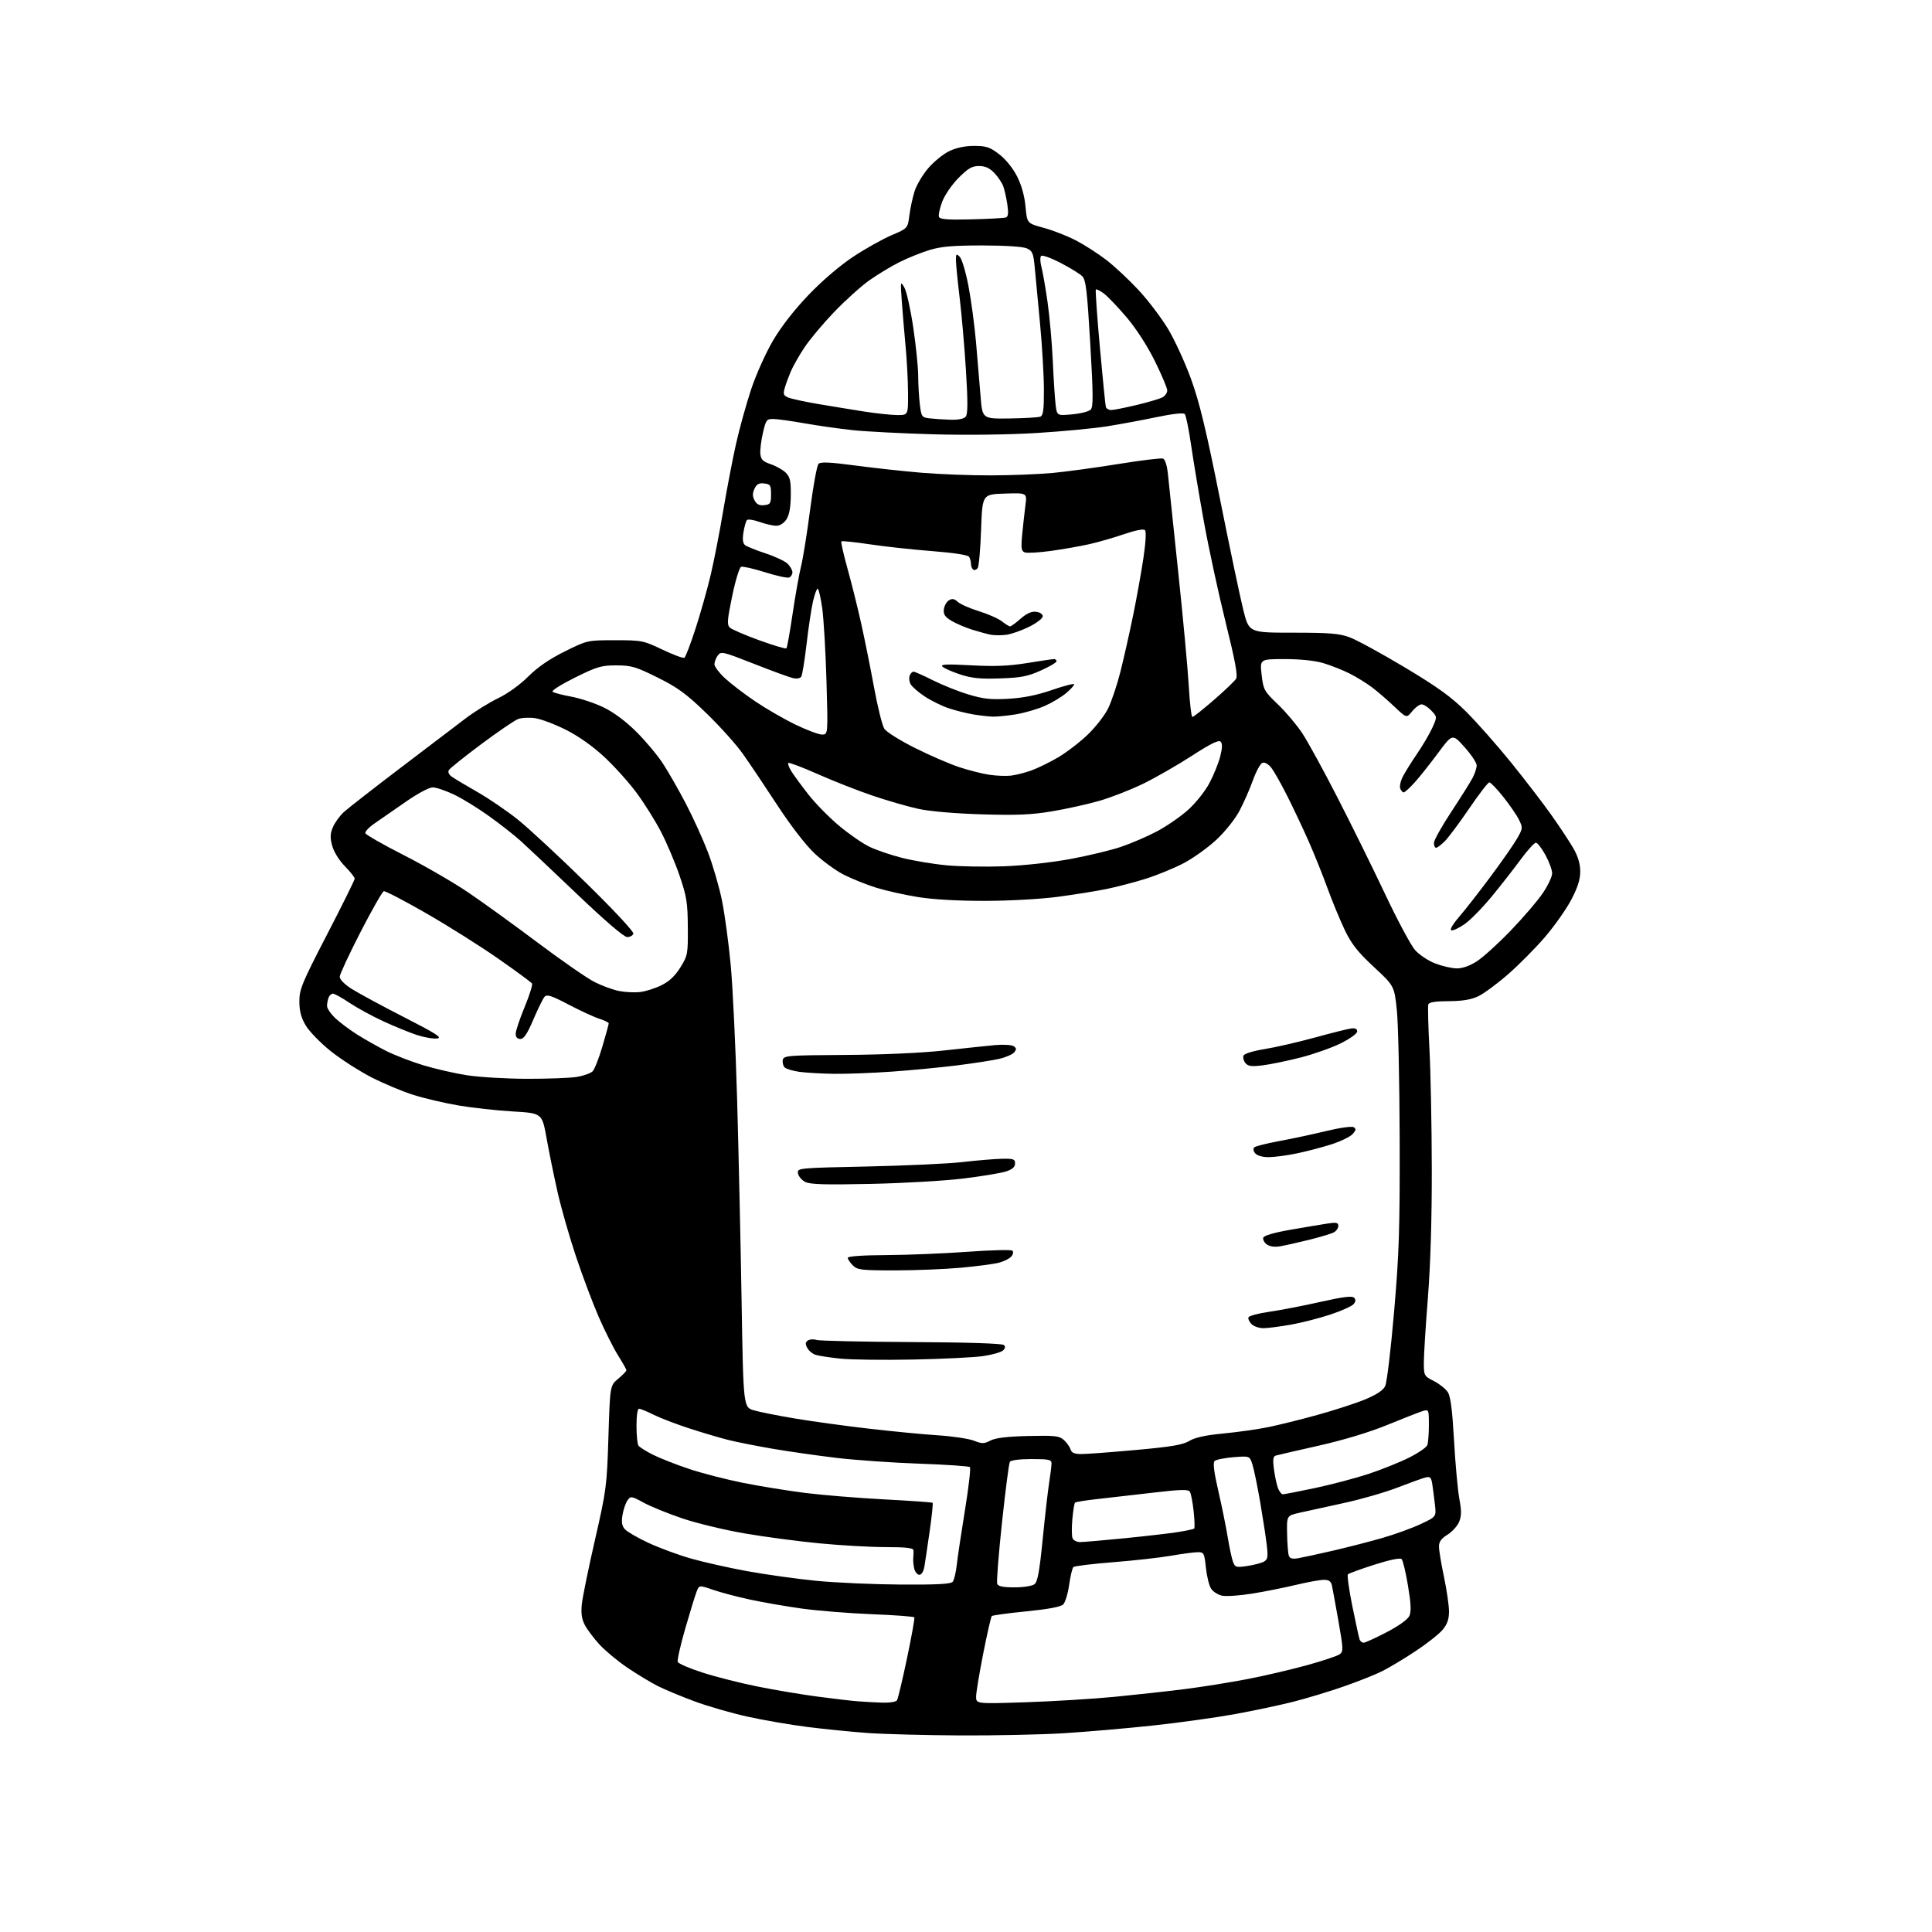 <?xml version="1.0" encoding="UTF-8" standalone="no"?>
<svg 
  version="1.1" 
  xmlns="http://www.w3.org/2000/svg" 
  xmlns:xlink="http://www.w3.org/1999/xlink" 
  xmlns:svg="http://www.w3.org/2000/svg"
  xmlns:rdf="http://www.w3.org/1999/02/22-rdf-syntax-ns#"
  xmlns:cc="http://creativecommons.org/ns#"
  xmlns:dc="http://purl.org/dc/elements/1.1/"
  viewBox="0 0 768 768"
  width="768"
  height="768"
>
<style>svg {background-color: white; }</style>"
<path stroke="none" fill="black" fill-rule="evenodd" d="M381.50,689.86C367.75,689.78 351.32,689.35 345.00,688.90C338.68,688.45 327.88,687.37 321.00,686.50C314.12,685.63 303.32,683.77 297.00,682.36C290.68,680.96 281.23,678.23 276.00,676.28C270.77,674.34 264.25,671.62 261.50,670.24C258.75,668.85 253.35,665.59 249.50,663.00C245.65,660.40 240.63,656.24 238.33,653.75C236.04,651.26 233.40,647.74 232.46,645.93C231.23,643.54 230.91,641.24 231.30,637.57C231.60,634.78 233.95,623.27 236.54,612.00C241.04,592.31 241.25,590.69 241.86,571.14C242.50,550.78 242.50,550.78 245.75,548.07C247.54,546.58 249.00,545.06 249.00,544.70C249.00,544.33 247.50,541.67 245.68,538.77C243.85,535.87 240.40,529.00 238.00,523.50C235.61,518.00 231.53,507.16 228.94,499.40C226.35,491.65 223.06,480.17 221.65,473.90C220.23,467.63 218.26,458.00 217.28,452.50C215.49,442.50 215.49,442.50 203.86,441.82C197.47,441.44 187.80,440.38 182.37,439.46C176.94,438.54 168.90,436.67 164.50,435.29C160.10,433.92 152.48,430.73 147.56,428.20C142.65,425.67 135.33,420.95 131.30,417.71C127.28,414.47 122.86,409.91 121.49,407.57C119.69,404.50 119.00,401.87 119.00,398.04C119.00,393.26 120.07,390.69 130.00,371.50C136.05,359.81 141.00,349.82 141.00,349.28C141.00,348.75 139.24,346.52 137.08,344.32C134.79,341.98 132.70,338.61 132.05,336.20C131.18,332.94 131.24,331.38 132.35,328.79C133.12,326.98 135.05,324.31 136.63,322.86C138.21,321.40 148.28,313.55 159.00,305.40C169.72,297.26 181.43,288.37 185.00,285.64C188.57,282.92 194.43,279.28 198.00,277.56C201.83,275.71 206.76,272.16 210.00,268.92C213.74,265.19 218.38,261.99 224.50,258.96C233.50,254.50 233.50,254.50 244.50,254.50C255.15,254.50 255.75,254.62 263.35,258.25C267.67,260.31 271.59,261.76 272.06,261.46C272.53,261.17 274.54,255.92 276.52,249.79C278.50,243.67 281.19,234.12 282.50,228.58C283.81,223.04 286.06,211.53 287.49,203.00C288.93,194.47 291.21,182.55 292.57,176.50C293.92,170.45 296.62,160.71 298.56,154.85C300.52,148.95 304.42,140.25 307.30,135.36C310.59,129.77 315.81,123.07 321.50,117.15C326.95,111.47 333.96,105.49 339.26,101.99C344.08,98.81 350.91,94.99 354.44,93.49C360.84,90.77 360.84,90.77 361.49,85.63C361.85,82.81 362.78,78.47 363.57,76.00C364.36,73.53 366.81,69.40 369.01,66.84C371.21,64.27 374.95,61.24 377.32,60.09C380.12,58.73 383.60,58.00 387.24,58.00C392.04,58.00 393.47,58.47 397.16,61.29C399.75,63.27 402.59,66.77 404.26,70.04C406.07,73.59 407.26,77.82 407.66,82.14C408.27,88.78 408.27,88.78 414.88,90.56C418.52,91.54 424.28,93.80 427.69,95.57C431.09,97.34 436.53,100.83 439.78,103.33C443.03,105.83 448.79,111.22 452.59,115.30C456.39,119.39 461.68,126.36 464.35,130.80C467.02,135.25 471.15,144.29 473.54,150.89C476.84,160.03 479.56,171.32 484.93,198.20C488.81,217.61 493.00,237.55 494.24,242.50C496.50,251.50 496.50,251.50 514.00,251.50C528.50,251.50 532.36,251.82 536.50,253.34C539.25,254.35 549.09,259.71 558.36,265.26C571.54,273.15 576.88,277.01 582.86,282.95C587.06,287.13 595.04,296.16 600.60,303.02C606.15,309.89 613.40,319.32 616.71,324.00C620.02,328.68 623.95,334.63 625.45,337.23C627.29,340.44 628.17,343.39 628.17,346.43C628.17,349.62 627.14,352.83 624.58,357.70C622.61,361.44 617.91,368.10 614.14,372.50C610.36,376.90 603.73,383.59 599.39,387.37C595.05,391.15 589.70,395.08 587.50,396.10C584.72,397.39 581.17,397.96 575.86,397.98C570.66,397.99 568.07,398.40 567.78,399.25C567.54,399.94 567.74,407.93 568.22,417.00C568.71,426.07 569.13,447.45 569.16,464.50C569.20,484.36 568.64,502.82 567.61,515.87C566.72,527.08 566.00,538.65 566.00,541.60C566.00,546.84 566.09,547.00 569.99,548.99C572.18,550.11 574.66,552.08 575.51,553.38C576.63,555.08 577.31,560.38 578.00,572.61C578.52,581.90 579.47,592.30 580.10,595.72C581.01,600.59 580.99,602.60 580.02,604.96C579.33,606.62 577.24,608.92 575.38,610.07C572.90,611.61 572.00,612.87 572.02,614.83C572.02,616.30 572.92,621.73 574.02,626.90C575.11,632.07 576.00,638.23 576.00,640.58C576.00,643.71 575.31,645.66 573.42,647.91C572.00,649.60 567.16,653.41 562.67,656.38C558.18,659.35 552.23,662.92 549.45,664.31C546.67,665.70 539.73,668.46 534.03,670.44C528.32,672.43 519.35,675.14 514.08,676.48C508.81,677.81 498.43,680.01 491.00,681.37C483.57,682.73 468.95,684.77 458.50,685.90C448.05,687.03 432.07,688.41 423.00,688.98C413.93,689.54 395.25,689.93 381.50,689.86zM350.69,676.83C353.65,676.92 356.18,676.52 356.58,675.87C356.96,675.25 358.75,667.73 360.56,659.15C362.36,650.57 363.67,643.27 363.46,642.93C363.25,642.59 355.69,642.03 346.65,641.67C337.61,641.31 325.11,640.31 318.86,639.45C312.61,638.58 303.34,636.98 298.25,635.88C293.16,634.79 286.50,633.03 283.46,631.98C277.92,630.08 277.92,630.08 276.88,632.79C276.30,634.28 274.28,640.87 272.38,647.44C270.49,654.01 269.15,659.95 269.41,660.63C269.67,661.31 274.18,663.25 279.43,664.93C284.67,666.61 294.49,669.09 301.23,670.44C307.98,671.80 318.68,673.59 325.00,674.43C331.32,675.27 338.52,676.11 341.00,676.30C343.48,676.49 347.84,676.73 350.69,676.83zM407.75,676.67C418.61,676.31 434.48,675.34 443.00,674.52C451.52,673.69 464.12,672.31 471.00,671.44C477.88,670.57 489.09,668.77 495.93,667.45C502.76,666.13 513.43,663.64 519.62,661.92C525.82,660.21 531.62,658.26 532.53,657.61C534.04,656.50 534.00,655.48 532.06,644.45C530.90,637.88 529.73,631.49 529.46,630.25C529.09,628.58 528.25,628.00 526.23,628.01C524.73,628.01 519.72,628.92 515.11,630.03C510.49,631.13 502.70,632.69 497.79,633.48C492.89,634.27 487.52,634.65 485.87,634.32C484.22,633.99 482.22,632.74 481.44,631.54C480.65,630.34 479.72,626.58 479.36,623.18C478.75,617.35 478.57,617.00 476.11,617.02C474.67,617.03 469.90,617.66 465.50,618.43C461.10,619.20 450.75,620.35 442.50,621.00C434.25,621.65 427.14,622.52 426.69,622.94C426.25,623.37 425.49,626.55 425.00,630.02C424.51,633.48 423.45,636.98 422.65,637.78C421.69,638.74 416.74,639.67 408.01,640.54C400.76,641.25 394.57,642.10 394.25,642.41C393.94,642.73 392.41,649.40 390.86,657.24C389.31,665.08 388.03,672.81 388.02,674.41C388.00,677.32 388.00,677.32 407.75,676.67zM542.07,653.00C542.69,653.00 546.79,651.13 551.19,648.84C556.02,646.33 559.61,643.76 560.25,642.35C561.03,640.64 560.89,637.47 559.70,630.36C558.82,625.05 557.68,620.28 557.17,619.77C556.59,619.19 552.47,620.03 546.37,621.98C540.94,623.72 536.19,625.44 535.82,625.82C535.45,626.19 536.24,631.90 537.58,638.50C538.92,645.10 540.22,651.06 540.47,651.75C540.73,652.44 541.45,653.00 542.07,653.00zM403.28,631.00C406.82,631.00 410.33,630.45 411.23,629.75C412.46,628.80 413.23,624.60 414.47,612.00C415.37,602.92 416.52,592.80 417.04,589.50C417.56,586.20 417.99,582.71 417.99,581.75C418.00,580.23 416.96,580.00 410.06,580.00C405.36,580.00 401.84,580.45 401.44,581.10C401.06,581.70 399.66,592.55 398.31,605.19C396.96,617.84 396.10,628.82 396.40,629.60C396.78,630.60 398.76,631.00 403.28,631.00zM358.13,629.89C372.75,629.97 378.01,629.68 378.74,628.75C379.28,628.06 380.00,625.02 380.34,622.00C380.67,618.98 382.14,609.17 383.60,600.21C385.06,591.25 385.94,583.60 385.55,583.21C385.15,582.82 376.21,582.21 365.67,581.84C355.13,581.48 340.20,580.44 332.50,579.53C324.80,578.61 313.32,576.97 307.00,575.88C300.68,574.79 292.80,573.23 289.50,572.40C286.20,571.58 279.23,569.51 274.00,567.81C268.77,566.11 262.38,563.66 259.78,562.36C257.19,561.06 254.60,560.00 254.03,560.00C253.42,560.00 253.01,562.76 253.02,566.75C253.02,570.46 253.36,574.00 253.77,574.62C254.17,575.23 256.75,576.87 259.50,578.25C262.25,579.64 268.71,582.18 273.85,583.90C278.99,585.62 288.67,588.12 295.35,589.45C302.03,590.79 313.15,592.59 320.06,593.46C326.96,594.33 341.10,595.48 351.48,596.03C361.85,596.57 370.52,597.18 370.73,597.39C370.94,597.61 370.42,602.67 369.56,608.64C368.71,614.61 367.76,620.96 367.46,622.75C367.14,624.65 366.31,626.00 365.47,626.00C364.68,626.00 363.77,624.92 363.44,623.61C363.11,622.29 362.93,620.38 363.03,619.36C363.14,618.34 363.18,616.94 363.12,616.25C363.03,615.33 360.10,615.00 352.16,615.00C346.20,615.00 334.33,614.33 325.80,613.51C317.26,612.69 303.80,610.91 295.88,609.54C287.97,608.17 276.90,605.50 271.27,603.60C265.64,601.70 258.73,598.89 255.91,597.36C251.04,594.70 250.72,594.66 249.47,596.38C248.74,597.37 247.84,599.97 247.47,602.15C246.97,605.12 247.21,606.58 248.42,607.91C249.31,608.90 253.52,611.33 257.77,613.31C262.02,615.29 269.55,618.07 274.50,619.50C279.45,620.92 289.57,623.20 297.00,624.56C304.43,625.91 316.80,627.64 324.50,628.40C332.20,629.15 347.33,629.82 358.13,629.89zM495.77,622.51C498.37,622.12 501.33,621.36 502.35,620.81C503.95,619.95 504.12,619.05 503.55,614.16C503.20,611.05 502.01,603.33 500.92,597.00C499.83,590.67 498.45,583.98 497.85,582.12C496.76,578.75 496.76,578.75 490.29,579.26C486.73,579.55 483.36,580.24 482.80,580.80C482.12,581.48 482.60,585.33 484.30,592.66C485.68,598.62 487.35,606.88 488.03,611.00C488.70,615.12 489.65,619.56 490.14,620.86C490.97,623.04 491.40,623.17 495.77,622.51zM516.21,619.39C518.02,619.07 524.23,617.72 530.00,616.39C535.77,615.05 544.55,612.79 549.50,611.37C554.45,609.94 561.30,607.46 564.73,605.85C570.95,602.92 570.95,602.92 570.42,598.21C570.13,595.62 569.66,591.99 569.38,590.15C568.95,587.30 568.54,586.87 566.69,587.32C565.48,587.61 560.45,589.42 555.50,591.34C550.55,593.26 540.88,596.04 534.00,597.52C527.12,599.00 519.25,600.73 516.50,601.36C511.50,602.51 511.50,602.51 511.64,609.74C511.71,613.71 512.03,617.64 512.35,618.46C512.77,619.56 513.82,619.81 516.21,619.39zM429.33,613.00C430.64,613.00 438.65,612.31 447.11,611.47C455.57,610.63 465.15,609.52 468.38,609.00C471.62,608.49 474.47,607.86 474.72,607.61C474.97,607.36 474.87,604.26 474.49,600.72C474.11,597.19 473.44,593.72 473.01,593.01C472.37,591.99 469.54,592.05 458.36,593.36C450.74,594.25 440.76,595.39 436.18,595.90C431.60,596.40 427.63,597.04 427.34,597.32C427.06,597.61 426.58,600.55 426.28,603.85C425.98,607.16 426.01,610.57 426.34,611.43C426.67,612.29 428.01,613.00 429.33,613.00zM509.96,594.00C510.51,594.00 516.30,592.87 522.82,591.50C529.33,590.12 538.90,587.59 544.08,585.88C549.26,584.16 556.48,581.26 560.12,579.43C563.77,577.60 567.03,575.37 567.37,574.47C567.72,573.57 568.00,569.98 568.00,566.49C568.00,560.14 568.00,560.14 565.25,561.02C563.74,561.51 557.45,563.98 551.27,566.51C544.33,569.35 534.02,572.46 524.27,574.66C515.60,576.61 507.88,578.39 507.12,578.62C506.07,578.94 505.90,580.22 506.41,584.06C506.78,586.82 507.50,590.19 508.01,591.54C508.53,592.89 509.40,594.00 509.96,594.00zM429.82,578.01C431.84,578.01 441.60,577.29 451.50,576.39C465.64,575.12 470.20,574.34 472.77,572.79C475.02,571.43 479.22,570.51 486.27,569.84C491.90,569.30 499.88,568.17 504.00,567.34C508.12,566.51 517.03,564.30 523.78,562.43C530.54,560.56 539.08,557.78 542.75,556.25C547.25,554.38 549.84,552.65 550.64,550.98C551.31,549.62 552.89,536.35 554.17,521.50C556.17,498.29 556.48,488.67 556.39,453.00C556.33,430.18 555.83,407.10 555.28,401.72C554.27,391.94 554.27,391.94 546.13,384.38C539.69,378.39 537.27,375.32 534.55,369.66C532.67,365.72 529.57,358.23 527.67,353.00C525.78,347.77 522.41,339.41 520.20,334.41C517.99,329.40 514.16,321.30 511.70,316.41C509.24,311.51 506.35,306.41 505.27,305.08C504.13,303.67 502.69,302.90 501.82,303.24C501.01,303.55 499.31,306.66 498.06,310.15C496.80,313.64 494.41,319.10 492.73,322.28C491.01,325.55 487.03,330.55 483.56,333.79C480.19,336.94 474.30,341.16 470.47,343.16C466.64,345.16 459.89,347.93 455.47,349.31C451.05,350.70 444.08,352.52 439.97,353.37C435.86,354.22 427.10,355.62 420.50,356.50C413.67,357.40 401.17,358.10 391.50,358.11C380.89,358.13 370.92,357.56 364.96,356.60C359.71,355.76 352.29,354.10 348.46,352.92C344.63,351.74 338.83,349.42 335.56,347.78C332.29,346.13 326.95,342.24 323.69,339.14C320.17,335.80 314.16,327.99 308.95,320.00C304.10,312.57 297.97,303.44 295.32,299.70C292.67,295.95 286.13,288.67 280.79,283.51C272.76,275.75 269.40,273.30 261.39,269.32C252.73,265.02 250.99,264.51 245.01,264.50C239.02,264.50 237.30,265.01 228.56,269.35C223.19,272.01 219.18,274.54 219.65,274.96C220.12,275.38 223.43,276.26 227.00,276.91C230.57,277.56 236.38,279.48 239.89,281.18C243.96,283.14 248.70,286.67 252.94,290.88C256.60,294.52 261.36,300.20 263.51,303.50C265.67,306.80 269.79,314.00 272.66,319.50C275.53,325.00 279.48,333.70 281.44,338.83C283.39,343.96 285.89,352.55 286.99,357.93C288.08,363.31 289.65,374.86 290.47,383.60C291.29,392.35 292.44,416.60 293.03,437.50C293.62,458.40 294.42,494.38 294.80,517.46C295.50,559.42 295.50,559.42 299.76,560.65C302.11,561.33 309.54,562.80 316.26,563.92C322.99,565.04 336.15,566.85 345.50,567.93C354.85,569.01 367.23,570.20 373.00,570.57C378.77,570.95 385.15,571.91 387.16,572.70C390.38,573.97 391.17,573.96 393.75,572.63C395.78,571.58 400.40,571.03 408.76,570.83C419.37,570.59 421.10,570.78 422.90,572.41C424.03,573.43 425.22,575.10 425.54,576.13C425.98,577.51 427.10,578.00 429.82,578.01zM363.00,540.44C351.18,540.68 338.11,540.51 333.97,540.07C329.83,539.63 325.44,538.96 324.22,538.57C323.00,538.18 321.50,536.94 320.90,535.81C320.05,534.23 320.11,533.54 321.15,532.86C321.89,532.37 323.40,532.27 324.50,532.64C325.60,533.01 342.60,533.39 362.29,533.49C384.73,533.60 398.45,534.05 399.08,534.68C399.75,535.35 399.60,536.09 398.61,536.91C397.80,537.58 394.29,538.56 390.82,539.07C387.34,539.59 374.82,540.20 363.00,540.44zM502.32,527.97C500.57,527.98 498.42,527.27 497.53,526.38C496.64,525.50 496.07,524.28 496.28,523.67C496.48,523.07 500.24,522.07 504.64,521.44C509.04,520.81 518.16,519.05 524.90,517.52C533.68,515.54 537.46,515.06 538.23,515.83C539.01,516.61 538.97,517.34 538.08,518.40C537.40,519.22 533.28,521.07 528.92,522.53C524.55,523.98 517.50,525.79 513.24,526.55C508.98,527.31 504.07,527.95 502.32,527.97zM355.75,505.00C342.33,505.00 340.82,504.82 339.00,503.00C337.90,501.90 337.00,500.55 337.00,500.00C337.00,499.38 342.80,498.97 352.25,498.92C360.64,498.88 375.15,498.29 384.50,497.61C393.85,496.93 401.91,496.73 402.41,497.15C402.94,497.60 402.78,498.56 402.04,499.45C401.34,500.29 399.13,501.41 397.13,501.94C395.14,502.46 388.32,503.36 382.00,503.94C375.68,504.52 363.86,504.99 355.75,505.00zM508.95,495.41C506.68,495.80 504.74,495.53 503.56,494.67C502.55,493.93 501.93,492.72 502.17,491.99C502.45,491.15 506.56,489.96 513.06,488.83C518.80,487.84 525.41,486.73 527.75,486.37C531.25,485.84 532.00,486.01 532.00,487.33C532.00,488.21 531.19,489.36 530.20,489.89C529.21,490.42 524.83,491.74 520.45,492.83C516.08,493.91 510.90,495.07 508.95,495.41zM346.00,470.62C327.56,471.01 321.96,470.83 320.00,469.79C318.62,469.05 317.36,467.51 317.20,466.37C316.90,464.31 317.27,464.28 344.70,463.70C359.99,463.37 377.00,462.58 382.50,461.95C388.00,461.31 394.98,460.72 398.00,460.64C402.88,460.52 403.50,460.73 403.50,462.50C403.50,463.90 402.44,464.84 399.91,465.67C397.94,466.31 390.29,467.58 382.91,468.49C375.54,469.39 358.93,470.35 346.00,470.62zM504.37,459.98C501.86,459.99 499.75,459.40 498.96,458.46C498.21,457.55 498.06,456.58 498.59,456.09C499.09,455.63 503.55,454.52 508.50,453.60C513.45,452.69 521.85,450.89 527.16,449.61C532.57,448.30 537.40,447.63 538.12,448.08C539.15,448.71 539.05,449.29 537.65,450.83C536.68,451.91 532.87,453.74 529.19,454.92C525.51,456.09 519.35,457.70 515.50,458.50C511.65,459.31 506.64,459.97 504.37,459.98zM209.50,428.84C217.75,428.86 226.67,428.52 229.32,428.09C231.96,427.65 234.77,426.65 235.56,425.87C236.34,425.08 238.11,420.63 239.47,415.97C240.84,411.31 241.97,407.20 241.98,406.83C241.99,406.46 240.31,405.62 238.25,404.97C236.19,404.32 230.71,401.79 226.07,399.36C219.32,395.81 217.41,395.18 216.49,396.21C215.85,396.92 213.85,400.99 212.03,405.25C209.60,410.97 208.24,413.00 206.86,413.00C205.65,413.00 205.00,412.28 205.00,410.94C205.00,409.81 206.58,405.06 208.52,400.38C210.46,395.70 211.79,391.47 211.48,390.96C211.17,390.46 205.15,386.03 198.11,381.12C191.07,376.20 178.18,368.08 169.46,363.07C160.74,358.06 153.14,354.10 152.56,354.27C151.98,354.44 147.81,361.76 143.29,370.54C138.78,379.32 135.07,387.30 135.04,388.27C135.02,389.32 136.94,391.28 139.75,393.07C142.36,394.74 151.70,399.78 160.50,404.29C173.58,410.98 175.99,412.53 173.72,412.81C172.19,412.99 168.59,412.37 165.72,411.43C162.85,410.48 156.87,408.04 152.43,406.00C147.99,403.96 141.92,400.65 138.94,398.65C135.96,396.64 133.01,395.00 132.37,395.00C131.73,395.00 130.94,395.71 130.61,396.58C130.27,397.45 130.00,398.94 130.00,399.89C130.00,400.83 131.46,403.00 133.25,404.70C135.04,406.40 138.97,409.35 142.00,411.26C145.03,413.17 150.21,416.09 153.52,417.76C156.83,419.43 163.41,421.98 168.15,423.42C172.88,424.87 180.75,426.67 185.63,427.43C190.51,428.19 201.25,428.82 209.50,428.84zM331.50,426.86C326.55,426.79 320.36,426.43 317.75,426.07C315.14,425.71 312.51,424.91 311.91,424.31C311.31,423.71 310.97,422.38 311.17,421.36C311.51,419.61 313.02,419.49 336.01,419.35C350.72,419.27 366.29,418.57 375.00,417.61C382.98,416.73 392.20,415.76 395.50,415.45C398.80,415.15 402.15,415.34 402.94,415.87C404.09,416.65 404.13,417.14 403.14,418.34C402.46,419.15 399.79,420.31 397.20,420.91C394.62,421.51 387.10,422.67 380.50,423.50C373.90,424.32 362.20,425.45 354.50,425.99C346.80,426.54 336.45,426.93 331.50,426.86zM501.95,423.49C497.51,424.04 496.13,423.86 495.09,422.60C494.37,421.74 494.01,420.41 494.30,419.66C494.61,418.85 497.94,417.80 502.64,417.04C506.94,416.35 515.87,414.30 522.48,412.49C529.09,410.68 535.62,409.04 537.00,408.85C538.71,408.61 539.50,408.97 539.50,410.00C539.50,410.85 536.68,412.90 533.00,414.72C529.42,416.50 522.23,419.04 517.00,420.38C511.77,421.71 505.00,423.11 501.95,423.49zM254.50,394.34C256.70,394.08 260.52,392.86 262.99,391.63C266.10,390.08 268.41,387.89 270.49,384.51C273.38,379.83 273.50,379.19 273.42,368.57C273.36,358.85 272.96,356.35 270.14,348.08C268.37,342.90 265.04,335.04 262.74,330.62C260.44,326.19 256.04,319.18 252.96,315.04C249.88,310.89 244.08,304.46 240.06,300.75C235.50,296.53 229.81,292.53 224.89,290.07C220.56,287.90 215.10,285.84 212.76,285.49C210.42,285.14 207.35,285.29 205.94,285.83C204.53,286.37 197.95,290.86 191.31,295.81C184.66,300.77 178.88,305.39 178.45,306.09C177.96,306.87 178.40,307.89 179.58,308.74C180.64,309.50 185.20,312.23 189.73,314.81C194.25,317.39 201.45,322.29 205.73,325.70C210.00,329.11 222.21,340.43 232.86,350.86C243.97,361.74 252.04,370.39 251.78,371.16C251.53,371.90 250.42,372.50 249.31,372.50C248.05,372.50 240.48,366.01 229.39,355.43C219.55,346.04 209.47,336.53 207.00,334.30C204.53,332.07 198.90,327.65 194.50,324.49C190.10,321.32 183.80,317.44 180.50,315.87C177.20,314.29 173.37,313.00 172.00,313.00C170.57,313.00 165.96,315.47 161.26,318.75C156.74,321.91 151.20,325.76 148.95,327.29C146.70,328.82 145.03,330.59 145.24,331.22C145.45,331.84 152.34,335.78 160.56,339.96C168.78,344.14 180.22,350.76 186.00,354.67C191.78,358.58 204.28,367.61 213.79,374.75C223.30,381.88 233.44,388.91 236.34,390.37C239.23,391.84 243.60,393.44 246.05,393.93C248.50,394.42 252.30,394.61 254.50,394.34zM579.05,384.95C581.32,384.98 584.22,383.96 587.05,382.15C589.50,380.58 595.58,375.07 600.56,369.89C605.55,364.71 611.29,358.01 613.31,355.00C615.34,351.99 617.00,348.46 617.00,347.15C617.00,345.84 615.80,342.57 614.34,339.89C612.88,337.20 611.17,335.00 610.53,335.00C609.90,335.00 607.16,338.03 604.44,341.73C601.72,345.44 596.52,352.09 592.87,356.51C589.23,360.94 584.41,365.83 582.17,367.38C579.93,368.93 577.57,370.02 576.92,369.81C576.23,369.58 577.48,367.41 579.94,364.57C582.24,361.91 587.86,354.73 592.41,348.61C596.97,342.50 601.76,335.62 603.07,333.33C605.36,329.32 605.39,329.04 603.80,325.83C602.89,324.00 600.09,319.91 597.56,316.75C595.04,313.59 592.55,311.00 592.04,311.00C591.52,311.00 587.92,315.67 584.04,321.38C580.15,327.08 575.79,332.93 574.35,334.38C572.91,335.82 571.34,337.00 570.86,337.00C570.39,337.00 570.00,336.14 570.00,335.10C570.00,334.05 573.12,328.45 576.94,322.66C580.76,316.86 584.59,310.77 585.44,309.11C586.30,307.46 587.00,305.26 587.00,304.24C587.00,303.22 584.83,299.96 582.18,297.00C577.36,291.62 577.36,291.62 571.65,299.34C568.51,303.58 564.33,308.84 562.36,311.03C560.38,313.21 558.42,315.00 557.99,315.00C557.56,315.00 556.94,314.30 556.61,313.44C556.28,312.58 556.75,310.44 557.66,308.69C558.56,306.93 561.14,302.79 563.40,299.49C565.65,296.18 568.36,291.56 569.41,289.22C571.32,284.97 571.32,284.97 568.98,282.48C567.70,281.12 565.96,280.00 565.11,280.00C564.27,280.00 562.58,281.24 561.36,282.75C559.14,285.50 559.14,285.50 554.32,280.92C551.67,278.40 547.70,274.97 545.50,273.30C543.30,271.63 539.25,269.13 536.50,267.74C533.75,266.36 529.06,264.50 526.07,263.61C522.67,262.60 516.93,262.00 510.72,262.00C500.80,262.00 500.80,262.00 501.52,268.25C502.21,274.21 502.51,274.76 507.99,280.00C511.15,283.02 515.51,288.20 517.69,291.50C519.87,294.80 526.15,306.27 531.65,317.00C537.16,327.73 545.68,344.99 550.58,355.37C555.48,365.75 560.85,375.77 562.50,377.65C564.15,379.53 567.75,381.93 570.50,382.98C573.25,384.04 577.10,384.93 579.05,384.95zM399.00,344.37C406.85,344.08 417.94,342.87 425.50,341.47C432.65,340.15 441.75,337.96 445.72,336.60C449.70,335.25 456.04,332.51 459.83,330.52C463.61,328.53 469.16,324.72 472.17,322.04C475.26,319.28 478.98,314.63 480.74,311.33C482.45,308.13 484.39,303.33 485.06,300.69C485.92,297.27 485.96,295.56 485.20,294.80C484.44,294.04 481.14,295.68 473.82,300.42C468.14,304.10 459.45,309.09 454.50,311.51C449.55,313.93 441.67,317.01 436.99,318.35C432.31,319.70 423.84,321.57 418.17,322.52C409.99,323.89 404.20,324.13 390.18,323.71C379.46,323.38 369.55,322.52 365.00,321.52C360.88,320.62 352.77,318.28 347.00,316.33C341.23,314.38 331.42,310.53 325.20,307.77C318.99,305.02 313.67,303.00 313.37,303.29C313.08,303.59 313.64,305.10 314.62,306.66C315.60,308.22 318.63,312.35 321.35,315.82C324.06,319.30 329.48,324.83 333.38,328.11C337.28,331.40 342.73,335.18 345.48,336.53C348.24,337.88 354.13,339.90 358.57,341.01C363.00,342.13 370.88,343.46 376.07,343.95C381.26,344.45 391.57,344.64 399.00,344.37zM402.00,308.31C403.93,308.07 407.52,307.15 410.00,306.26C412.48,305.37 417.20,303.07 420.50,301.14C423.80,299.21 429.09,295.17 432.25,292.16C435.42,289.15 439.13,284.40 440.50,281.60C441.87,278.79 444.07,272.23 445.39,267.00C446.71,261.77 448.95,251.84 450.37,244.92C451.79,238.00 453.65,227.69 454.50,222.00C455.45,215.68 455.70,211.30 455.13,210.73C454.57,210.17 451.35,210.79 446.85,212.33C442.81,213.72 436.57,215.52 433.00,216.32C429.43,217.13 422.56,218.33 417.74,219.00C412.93,219.66 408.25,219.93 407.35,219.58C405.97,219.05 405.81,217.92 406.36,212.23C406.72,208.53 407.30,203.34 407.64,200.71C408.27,195.92 408.27,195.92 399.38,196.21C390.50,196.50 390.50,196.50 390.00,210.50C389.73,218.20 389.13,225.07 388.68,225.77C388.23,226.46 387.44,226.77 386.93,226.46C386.42,226.14 385.99,225.12 385.98,224.19C385.98,223.26 385.63,221.97 385.22,221.33C384.77,220.61 378.99,219.73 370.49,219.07C362.79,218.48 351.64,217.26 345.71,216.37C339.77,215.48 334.71,214.95 334.46,215.21C334.21,215.46 335.31,220.35 336.91,226.08C338.51,231.81 340.97,241.68 342.37,248.00C343.77,254.32 346.08,265.79 347.49,273.47C348.90,281.15 350.73,288.47 351.55,289.72C352.38,290.98 357.88,294.42 363.78,297.36C369.67,300.31 377.60,303.74 381.38,304.98C385.17,306.23 390.57,307.59 393.38,308.00C396.20,308.41 400.07,308.55 402.00,308.31zM326.77,292.00C329.15,292.00 329.15,292.00 328.54,270.75C328.20,259.06 327.44,246.01 326.84,241.75C326.24,237.49 325.43,234.00 325.04,234.00C324.64,234.00 323.78,236.38 323.13,239.30C322.48,242.21 321.34,249.82 320.60,256.19C319.86,262.57 318.92,268.32 318.52,268.97C318.07,269.69 316.73,269.91 315.14,269.54C313.69,269.20 306.69,266.63 299.58,263.83C287.34,259.01 286.59,258.84 285.33,260.56C284.60,261.56 284.00,263.14 284.00,264.06C284.00,264.99 285.93,267.53 288.29,269.70C290.65,271.88 296.07,276.01 300.32,278.88C304.58,281.75 311.73,285.88 316.23,288.05C320.72,290.22 325.46,292.00 326.77,292.00zM394.50,284.87C392.85,284.81 389.37,284.41 386.76,283.97C384.16,283.53 379.82,282.44 377.11,281.54C374.41,280.64 370.12,278.53 367.58,276.84C365.03,275.16 362.51,272.96 361.98,271.96C361.44,270.96 361.28,269.44 361.61,268.57C361.94,267.71 362.63,267.00 363.13,267.00C363.64,267.00 367.10,268.53 370.82,270.41C374.54,272.28 380.88,274.82 384.91,276.04C390.89,277.86 393.81,278.17 400.86,277.77C406.84,277.43 412.19,276.35 418.25,274.26C423.06,272.60 427.00,271.59 427.00,272.03C427.00,272.47 425.54,274.06 423.75,275.57C421.96,277.08 418.15,279.36 415.28,280.63C412.41,281.90 407.24,283.40 403.78,283.97C400.33,284.53 396.15,284.94 394.50,284.87zM474.01,285.00C474.42,285.00 478.26,281.96 482.54,278.25C486.82,274.54 490.78,270.75 491.35,269.84C492.11,268.61 491.03,262.79 487.20,247.34C484.36,235.88 480.48,217.95 478.59,207.50C476.70,197.05 474.41,183.32 473.49,177.00C472.58,170.68 471.44,165.08 470.95,164.58C470.40,164.02 466.03,164.50 459.78,165.81C454.12,167.00 445.23,168.65 440.00,169.48C434.77,170.31 422.18,171.50 412.00,172.13C401.05,172.80 384.32,173.01 371.00,172.64C358.62,172.29 344.23,171.55 339.00,171.00C333.77,170.44 325.23,169.23 320.00,168.31C314.77,167.38 309.17,166.60 307.53,166.56C304.75,166.50 304.49,166.83 303.29,172.00C302.58,175.03 302.12,178.78 302.25,180.35C302.46,182.68 303.21,183.44 306.41,184.54C308.56,185.27 311.24,186.80 312.37,187.92C314.06,189.61 314.41,191.20 314.35,196.94C314.31,201.67 313.75,204.73 312.62,206.45C311.62,207.99 310.02,209.00 308.60,209.00C307.31,209.00 304.31,208.32 301.95,207.48C299.58,206.64 297.32,206.31 296.92,206.73C296.53,207.15 295.91,209.34 295.54,211.58C295.08,214.42 295.28,215.97 296.19,216.70C296.91,217.27 300.59,218.75 304.37,219.99C308.15,221.23 312.09,223.09 313.12,224.12C314.15,225.15 315.00,226.69 315.00,227.53C315.00,228.37 314.40,229.29 313.68,229.57C312.95,229.85 308.63,228.90 304.09,227.47C299.54,226.03 295.27,225.07 294.59,225.33C293.92,225.59 292.32,230.83 291.05,236.98C289.08,246.48 288.94,248.36 290.12,249.47C290.88,250.19 296.13,252.46 301.79,254.51C307.45,256.57 312.32,258.01 312.61,257.72C312.90,257.43 314.01,251.23 315.08,243.93C316.16,236.63 317.67,228.15 318.44,225.08C319.21,222.01 320.84,211.85 322.05,202.50C323.26,193.15 324.76,184.99 325.38,184.37C326.21,183.54 329.99,183.71 340.00,185.05C347.43,186.04 359.26,187.33 366.30,187.92C373.35,188.52 385.72,188.99 393.80,188.97C401.89,188.96 413.00,188.52 418.50,188.00C424.00,187.48 435.81,185.87 444.75,184.42C453.68,182.97 461.61,182.02 462.35,182.30C463.17,182.62 463.94,185.12 464.29,188.66C464.62,191.87 466.45,209.35 468.37,227.50C470.29,245.65 472.18,266.01 472.56,272.75C472.94,279.49 473.60,285.00 474.01,285.00zM397.50,269.68C389.61,269.95 386.26,269.61 381.62,268.08C378.38,267.01 375.23,265.61 374.62,264.96C373.76,264.06 376.45,263.95 386.00,264.47C395.35,264.98 400.95,264.76 408.24,263.58C413.60,262.71 418.43,262.00 418.99,262.00C419.55,262.00 420.00,262.39 420.00,262.86C420.00,263.34 417.19,264.99 413.75,266.54C408.53,268.88 405.86,269.40 397.50,269.68zM400.00,252.34C398.07,252.59 395.38,252.59 394.00,252.34C392.62,252.09 389.25,251.18 386.50,250.32C383.75,249.46 380.01,247.86 378.19,246.76C375.63,245.22 374.96,244.20 375.19,242.24C375.36,240.84 376.26,239.23 377.19,238.64C378.47,237.84 379.34,237.99 380.74,239.26C381.76,240.18 385.54,241.85 389.16,242.97C392.77,244.08 396.87,245.90 398.27,247.00C399.67,248.10 401.14,249.00 401.53,249.00C401.92,249.00 403.80,247.62 405.72,245.94C408.11,243.84 410.03,242.98 411.85,243.19C413.40,243.37 414.50,244.12 414.50,245.00C414.50,245.82 412.02,247.72 409.00,249.20C405.98,250.69 401.93,252.10 400.00,252.34zM303.82,200.81C306.23,200.53 306.50,200.10 306.50,196.50C306.50,192.88 306.24,192.47 303.76,192.18C301.66,191.94 300.76,192.44 299.91,194.31C299.08,196.12 299.10,197.31 299.96,198.93C300.81,200.51 301.89,201.03 303.82,200.81zM377.63,166.84C380.92,166.94 383.16,166.51 383.89,165.63C384.73,164.62 384.76,159.87 383.99,147.38C383.42,138.10 382.28,125.03 381.47,118.34C380.66,111.65 380.00,104.91 380.00,103.37C380.00,100.87 380.16,100.73 381.52,102.09C382.35,102.92 383.90,108.08 384.95,113.55C386.01,119.02 387.37,129.12 387.98,136.00C388.59,142.88 389.40,152.55 389.79,157.50C390.50,166.50 390.50,166.50 401.27,166.35C407.20,166.27 412.71,165.94 413.52,165.63C414.70,165.18 414.99,162.95 414.97,154.78C414.95,149.13 414.26,137.30 413.42,128.50C412.59,119.70 411.64,109.65 411.31,106.17C410.78,100.58 410.41,99.71 408.11,98.71C406.55,98.03 399.45,97.58 390.50,97.57C378.91,97.57 374.15,97.98 369.55,99.37C366.28,100.36 360.88,102.54 357.55,104.20C354.22,105.87 348.80,109.15 345.50,111.49C342.20,113.84 335.90,119.52 331.49,124.13C327.09,128.73 321.78,135.08 319.70,138.24C317.61,141.40 315.19,145.67 314.32,147.74C313.45,149.81 312.37,152.76 311.93,154.30C311.24,156.65 311.46,157.24 313.31,158.02C314.51,158.52 319.77,159.67 325.00,160.56C330.23,161.45 338.55,162.81 343.50,163.59C348.45,164.36 354.41,164.99 356.75,164.99C361.00,165.00 361.00,165.00 360.96,156.25C360.94,151.44 360.50,143.00 359.97,137.50C359.45,132.00 358.77,123.90 358.46,119.50C357.91,111.79 357.95,111.60 359.50,114.29C360.38,115.82 361.98,123.02 363.05,130.29C364.12,137.55 365.00,146.20 365.00,149.50C365.01,152.80 365.30,157.84 365.64,160.70C366.23,165.60 366.44,165.92 369.38,166.29C371.10,166.50 374.81,166.75 377.63,166.84zM426.21,164.71C429.54,164.41 432.85,163.57 433.56,162.83C434.62,161.74 434.59,156.99 433.39,136.50C432.16,115.51 431.65,111.23 430.21,109.80C429.27,108.86 425.39,106.48 421.59,104.50C417.80,102.53 414.32,101.28 413.86,101.74C413.41,102.19 413.46,104.12 413.97,106.03C414.48,107.94 415.58,114.22 416.41,120.00C417.24,125.78 418.18,136.35 418.50,143.50C418.82,150.65 419.33,158.47 419.62,160.88C420.16,165.26 420.16,165.26 426.21,164.71zM441.72,162.99C442.70,162.99 447.24,162.09 451.82,160.99C456.39,159.90 461.00,158.53 462.07,157.96C463.13,157.40 464.00,156.15 464.00,155.21C464.00,154.26 461.77,148.99 459.05,143.49C456.05,137.43 451.63,130.59 447.80,126.09C444.34,122.01 440.27,117.76 438.77,116.65C437.26,115.54 435.84,114.83 435.61,115.07C435.38,115.31 436.10,125.62 437.21,138.00C438.33,150.38 439.40,161.06 439.59,161.75C439.78,162.44 440.74,163.00 441.72,162.99zM386.12,87.20C392.93,87.03 399.09,86.69 399.81,86.45C400.79,86.13 400.94,84.79 400.43,81.26C400.04,78.64 399.31,75.38 398.80,74.00C398.29,72.62 396.69,70.26 395.25,68.75C393.38,66.79 391.64,66.00 389.17,66.00C386.37,66.00 384.82,66.91 381.01,70.75C378.37,73.41 375.52,77.57 374.53,80.21C373.56,82.80 372.98,85.51 373.25,86.21C373.63,87.20 376.71,87.43 386.12,87.20z" />

</svg>